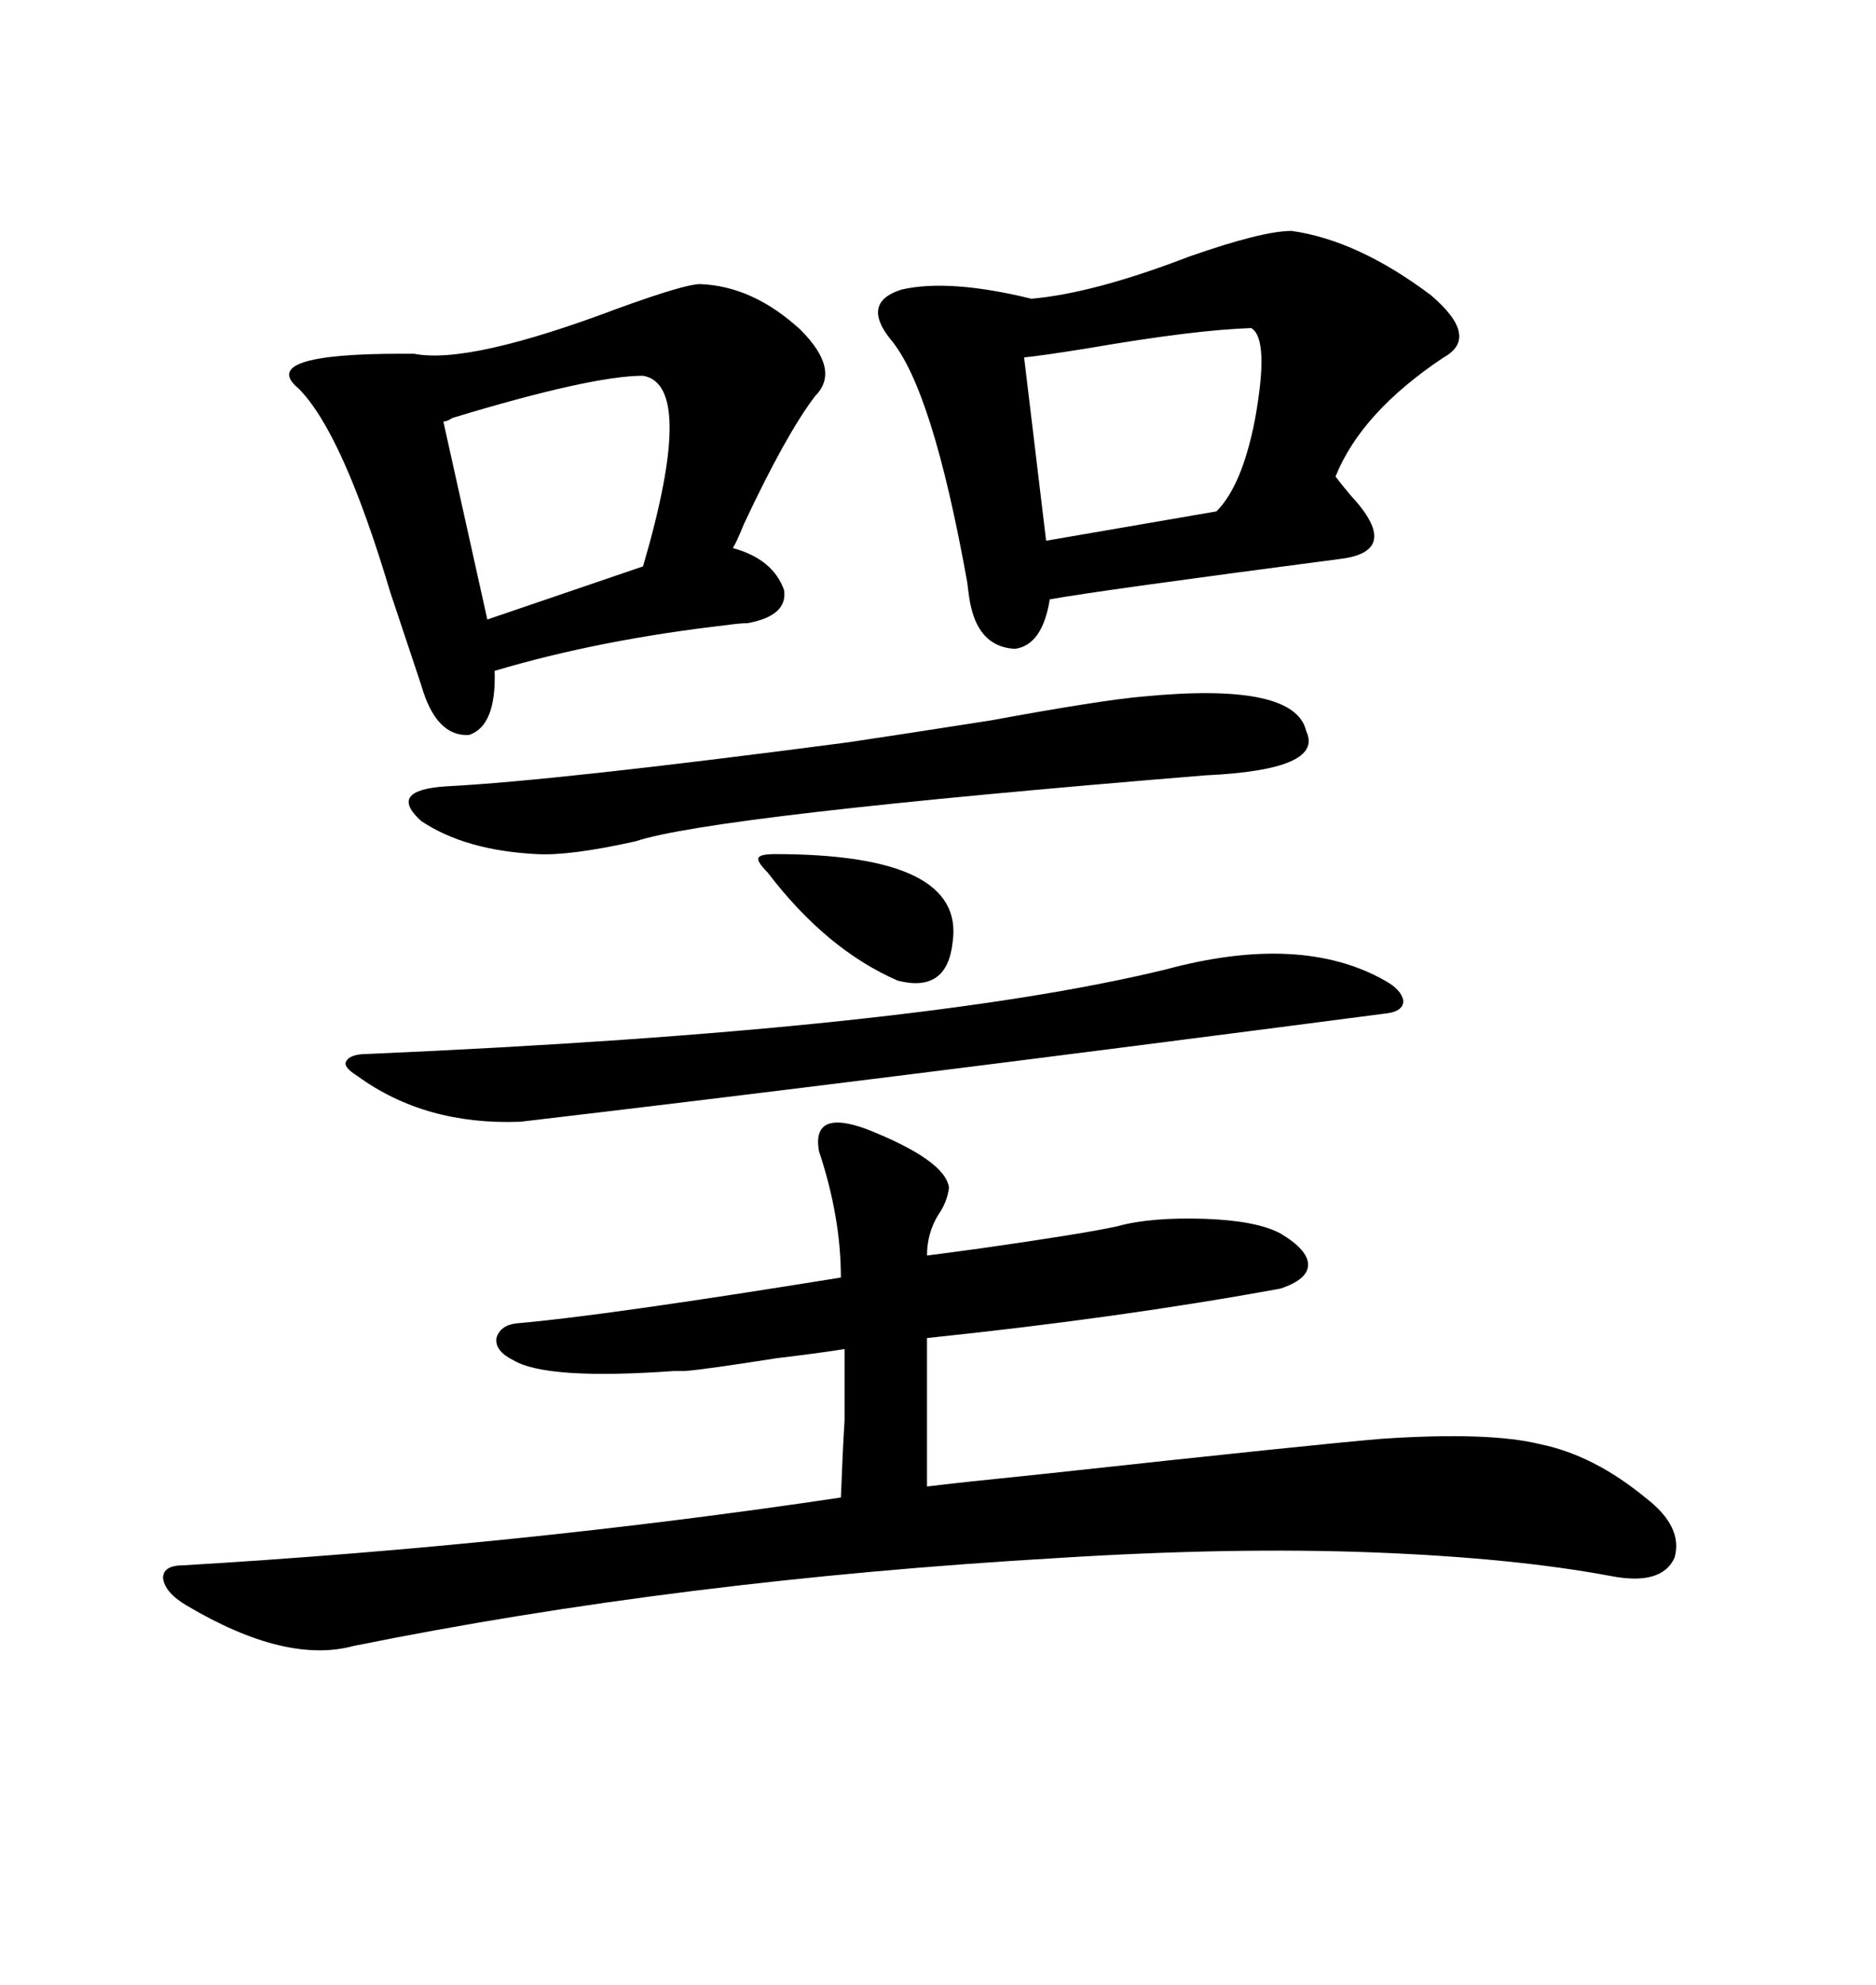<svg xmlns="http://www.w3.org/2000/svg" xmlns:xlink="http://www.w3.org/1999/xlink" width="300" height="317.285"><path d="M138.57 180.47L138.57 180.47Q151.17 185.45 151.76 189.84L151.76 189.84Q151.46 192.19 150 194.24L150 194.24Q148.24 197.17 148.24 200.68L148.24 200.68Q150.59 200.39 157.03 199.51L157.03 199.51Q173.44 197.17 178.71 196.00L178.71 196.00Q183.98 194.53 192.77 194.82L192.77 194.82Q200.98 195.12 204.79 197.17L204.79 197.17Q209.18 199.80 209.18 202.15L209.18 202.15Q209.18 204.49 204.79 205.96L204.79 205.96Q179.30 210.64 148.24 213.87L148.24 213.87L148.24 237.60Q152.93 237.01 167.29 235.55L167.29 235.55Q210.35 230.86 220.90 229.98L220.90 229.98Q238.18 228.81 246.39 230.86L246.39 230.86Q254.88 232.62 263.09 239.36L263.09 239.36Q269.24 244.04 267.77 249.02L267.77 249.02Q265.72 253.42 257.81 251.95L257.81 251.95Q242.29 249.02 219.73 248.14L219.73 248.14Q197.17 247.27 169.34 249.02L169.34 249.02Q108.69 252.54 56.54 263.09L56.54 263.09Q45.70 266.02 29.88 256.64L29.88 256.64Q26.37 254.59 26.07 252.25L26.07 252.25Q26.07 250.20 29.30 250.20L29.30 250.20Q83.50 246.97 134.47 239.36L134.47 239.36Q134.77 231.45 135.06 227.05L135.06 227.05Q135.06 223.24 135.06 215.63L135.06 215.63Q131.54 216.21 124.22 217.09L124.22 217.09Q113.09 218.85 109.57 219.14L109.57 219.14Q108.98 219.14 107.81 219.14L107.81 219.14Q87.30 220.61 82.03 217.38L82.03 217.38Q79.10 215.92 79.39 213.87L79.39 213.87Q79.98 211.82 82.62 211.52L82.62 211.52Q96.39 210.35 134.47 204.20L134.47 204.20Q134.47 194.53 130.96 183.98L130.96 183.98Q129.79 177.25 138.57 180.47ZM206.54 36.91L206.54 36.91Q217.09 38.38 228.81 47.17L228.81 47.17Q236.72 53.91 230.86 57.13L230.86 57.13Q217.68 65.92 213.57 76.17L213.57 76.17Q214.45 77.34 215.92 79.10L215.92 79.10Q224.41 88.18 214.16 89.36L214.16 89.36Q176.07 94.34 167.87 95.80L167.87 95.80Q166.70 103.13 162.30 103.71L162.30 103.71Q156.74 103.42 155.27 96.97L155.27 96.97Q154.98 95.80 154.69 93.16L154.69 93.16Q149.12 62.11 142.38 54.20L142.38 54.20Q137.70 48.34 144.14 46.29L144.14 46.29Q151.76 44.53 164.94 47.75L164.94 47.75Q174.90 46.88 190.14 41.02L190.14 41.02Q201.86 36.91 206.54 36.91ZM111.91 45.41L111.91 45.41Q120.41 45.70 128.03 52.73L128.03 52.73Q134.47 59.18 130.37 63.28L130.37 63.28Q125.68 69.43 118.95 83.79L118.95 83.79Q117.77 86.72 117.19 87.60L117.19 87.60Q123.63 89.36 125.39 94.34L125.39 94.34Q125.98 98.44 119.53 99.61L119.53 99.61Q118.36 99.61 116.31 99.90L116.31 99.90Q95.80 102.25 79.10 107.23L79.10 107.23Q79.39 116.02 75 117.48L75 117.48Q69.73 117.77 67.38 109.57L67.38 109.57Q65.63 104.30 62.40 94.63L62.40 94.63Q54.79 69.14 47.75 62.11L47.75 62.11Q41.02 56.54 64.16 56.54L64.16 56.54Q65.63 56.54 66.21 56.54L66.21 56.54Q75 58.30 99.02 49.22L99.02 49.22Q109.57 45.41 111.91 45.41ZM186.33 154.98L186.33 154.98Q208.01 149.12 221.48 156.74L221.48 156.74Q224.12 158.20 224.41 159.96L224.41 159.96Q224.41 161.72 221.48 162.01L221.48 162.01Q138.28 172.85 83.20 179.30L83.20 179.30Q67.97 179.88 57.13 171.97L57.13 171.97Q54.79 170.51 55.37 169.63L55.37 169.63Q55.96 168.46 58.89 168.46L58.89 168.46Q146.48 164.65 186.33 154.98ZM182.81 111.33L182.81 111.33Q207.13 108.98 208.89 116.89L208.89 116.89Q211.82 123.05 192.77 123.93L192.77 123.93Q113.96 130.37 101.66 134.47L101.66 134.47Q91.11 136.82 85.84 136.52L85.84 136.52Q74.41 135.94 67.38 131.25L67.38 131.25Q61.82 126.27 71.48 125.68L71.48 125.68Q88.77 124.80 135.64 118.65L135.64 118.65Q143.55 117.48 158.50 115.14L158.50 115.14Q176.07 111.91 182.81 111.33ZM102.83 60.06L102.83 60.06Q94.63 60.06 72.36 66.80L72.36 66.80Q71.48 67.38 70.90 67.38L70.90 67.38L77.93 99.02L102.83 90.53Q111.33 61.52 102.83 60.06ZM200.10 52.44L200.10 52.44Q191.02 52.73 174.02 55.66L174.02 55.66Q166.70 56.84 163.77 57.13L163.77 57.13L167.29 86.43L194.53 81.74Q198.63 77.64 200.68 67.09L200.68 67.09Q203.03 54.20 200.10 52.44ZM123.93 136.52L123.93 136.52Q154.39 136.52 152.34 150.59L152.34 150.59Q151.46 158.79 143.55 156.74L143.55 156.74Q132.13 151.76 122.75 139.45L122.75 139.45Q121.00 137.70 121.29 137.11L121.29 137.11Q121.58 136.52 123.93 136.52Z"/></svg>